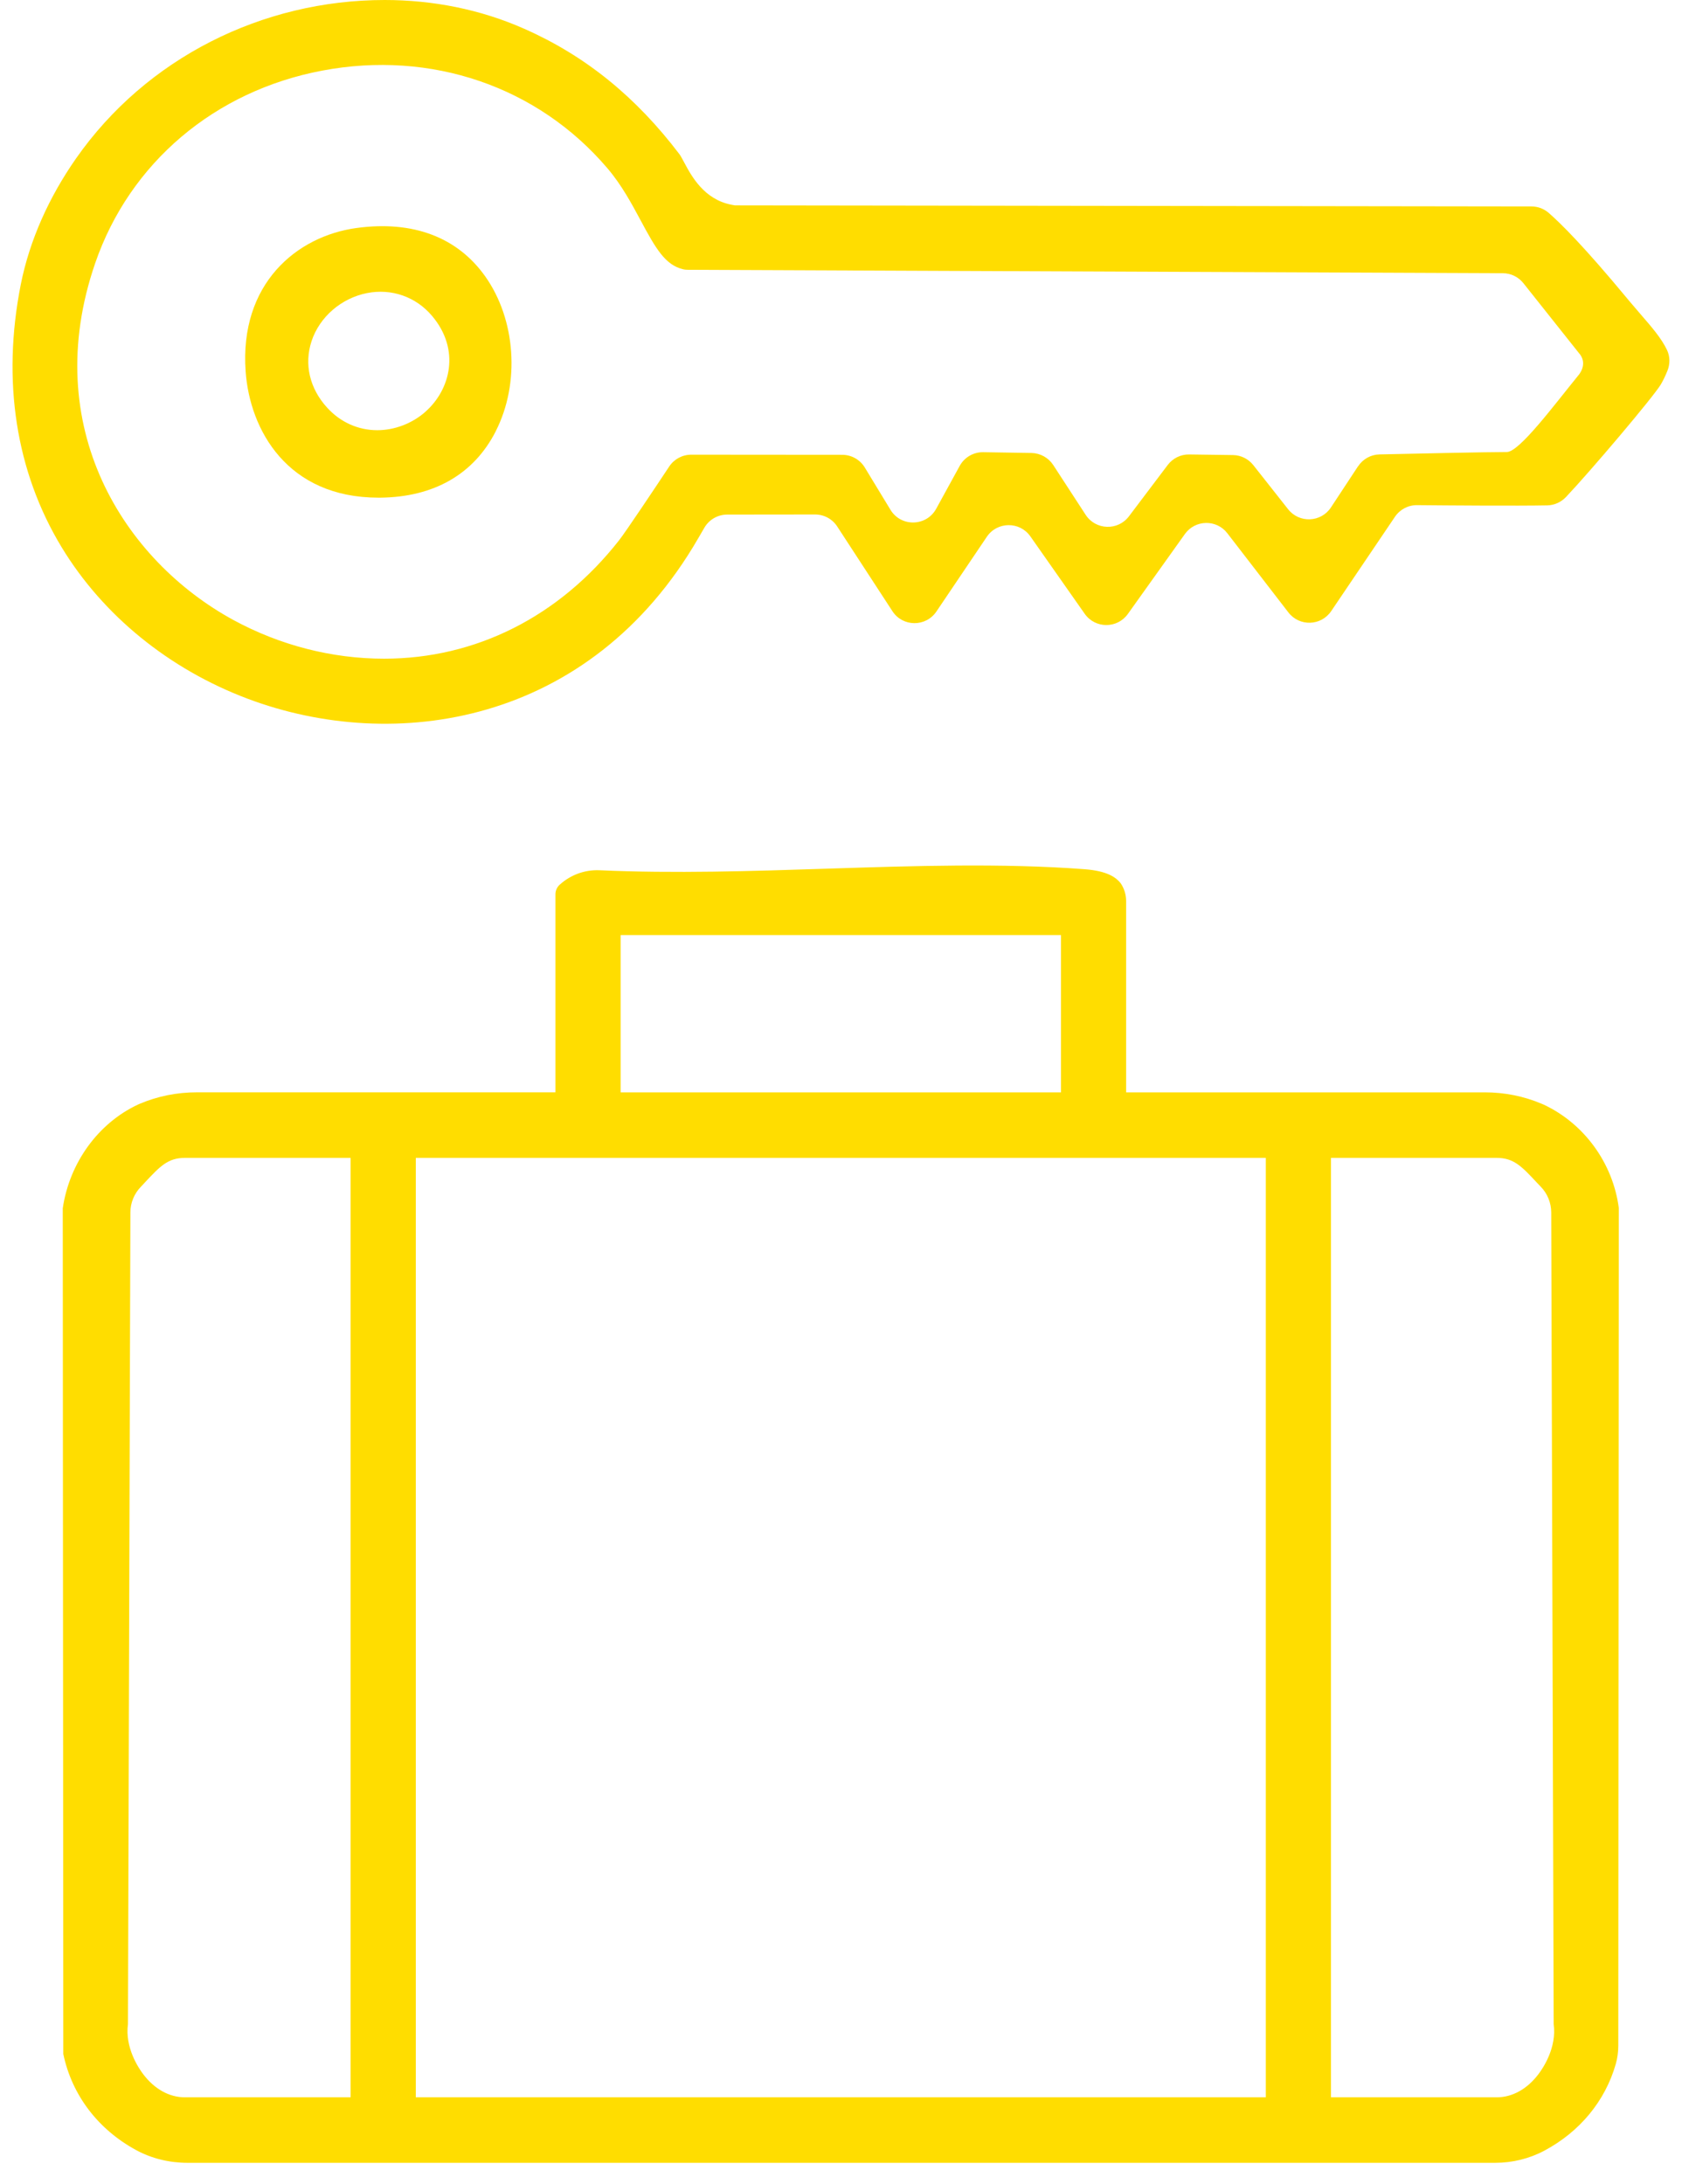 <svg width="67" height="87" viewBox="0 0 67 87" fill="none" xmlns="http://www.w3.org/2000/svg">
<g clip-path="url(#clip0_3697_6902)">
<path d="M64.462 81.484L64.483 48.117C64.248 46.328 63.105 44.755 61.49 43.999C61.474 43.992 61.451 43.982 61.422 43.97C60.703 43.663 59.928 43.51 59.147 43.51H44.858V35.889C44.858 35.637 44.782 35.391 44.641 35.182C44.461 34.958 44.129 34.692 43.196 34.622C39.915 34.375 36.374 34.49 32.949 34.601C29.955 34.699 26.864 34.798 23.884 34.664C23.305 34.638 22.738 34.841 22.306 35.23L22.294 35.24C22.186 35.337 22.125 35.477 22.125 35.621V43.509H7.836C7.055 43.509 6.28 43.662 5.561 43.968C5.532 43.98 5.509 43.991 5.494 43.998C3.91 44.739 2.766 46.318 2.5 48.128L2.521 81.813C2.865 83.46 3.911 84.819 5.42 85.641C6.047 85.982 6.755 86.149 7.469 86.149H59.559C60.243 86.149 60.919 85.985 61.523 85.662C62.927 84.91 63.937 83.695 64.361 82.217C64.429 81.979 64.462 81.732 64.462 81.483V81.484ZM24.722 37.245H42.263V43.51H24.722V37.245ZM13.966 83.54H7.364C6.741 83.54 6.15 83.211 5.699 82.612C5.52 82.376 4.97 81.558 5.097 80.626L5.194 48.295C5.194 47.907 5.349 47.536 5.621 47.261C5.643 47.238 5.687 47.19 5.741 47.134L5.755 47.118C6.374 46.455 6.686 46.121 7.364 46.121H13.966V83.54ZM50.422 83.54H16.563V46.121H50.422V83.54ZM61.286 82.612C60.835 83.211 60.242 83.54 59.619 83.54H53.017V46.121H59.619C60.297 46.121 60.609 46.453 61.229 47.117L61.244 47.132C61.298 47.19 61.342 47.237 61.366 47.261C61.638 47.536 61.789 47.907 61.791 48.293L61.888 80.626C62.017 81.558 61.465 82.377 61.286 82.612Z" fill="#FFDD00"/>
<path d="M61.632 20.13C61.916 20.124 62.182 20.004 62.377 19.799C63.353 18.77 65.842 15.831 66.153 15.319C66.24 15.175 66.338 14.969 66.416 14.778C66.528 14.508 66.528 14.2 66.401 13.937C66.176 13.471 65.811 13.048 65.349 12.515C65.201 12.345 65.053 12.172 64.906 11.997L64.824 11.898C63.096 9.812 62.157 8.885 61.686 8.476C61.496 8.312 61.254 8.223 61.002 8.223L29.272 8.18L29.133 8.154C28.044 7.942 27.548 7.021 27.253 6.469C27.192 6.356 27.111 6.203 27.072 6.152C25.337 3.862 23.322 2.223 20.884 1.147C19.134 0.371 17.234 0 15.323 0C10.45 0 5.825 2.315 3.032 6.307C1.956 7.846 1.179 9.562 0.827 11.335C0.068 15.175 0.632 18.793 2.458 21.802C4.101 24.51 6.732 26.653 9.868 27.833C15.692 30.024 23.499 28.896 27.812 21.442L28.056 21.023C28.244 20.697 28.59 20.497 28.966 20.497L32.468 20.493C32.825 20.493 33.157 20.673 33.35 20.972L35.547 24.343C35.957 24.975 36.88 24.982 37.301 24.357L39.309 21.381C39.722 20.77 40.62 20.761 41.043 21.365L43.208 24.449C43.626 25.043 44.504 25.046 44.926 24.456L47.199 21.271C47.609 20.697 48.459 20.68 48.889 21.24L51.322 24.395C51.76 24.963 52.625 24.937 53.027 24.341L55.566 20.584C55.765 20.291 56.094 20.117 56.447 20.121C57.646 20.133 60.436 20.154 61.627 20.13H61.632ZM54.096 18.572L53.017 20.211C52.622 20.812 51.755 20.848 51.311 20.285L49.924 18.527C49.727 18.278 49.43 18.13 49.113 18.126L47.369 18.102C47.033 18.097 46.717 18.253 46.515 18.52L44.969 20.567C44.529 21.149 43.645 21.118 43.246 20.507L41.953 18.521C41.761 18.229 41.438 18.05 41.088 18.043L39.168 18.012C38.778 18.005 38.416 18.215 38.228 18.558L37.292 20.265C36.902 20.976 35.889 20.998 35.47 20.305L34.448 18.622C34.257 18.307 33.917 18.116 33.548 18.116L27.535 18.111C27.182 18.111 26.853 18.287 26.658 18.581C26.094 19.432 24.937 21.167 24.659 21.522C22.274 24.562 18.95 26.237 15.299 26.237C13.226 26.237 11.151 25.704 9.299 24.697C4.938 22.323 1.544 17.006 3.793 10.479C5.168 6.488 8.547 3.622 12.834 2.813C17.175 1.991 21.423 3.446 24.197 6.704C24.761 7.367 25.163 8.116 25.517 8.775C26.127 9.915 26.5 10.552 27.203 10.724C27.274 10.742 27.347 10.747 27.419 10.747L59.864 10.883C60.184 10.883 60.485 11.031 60.683 11.281L62.881 14.047C63.289 14.491 62.876 14.945 62.876 14.945C61.91 16.13 60.521 18.005 60.022 18.005C59.275 18.005 56.216 18.071 54.952 18.1C54.606 18.107 54.287 18.285 54.098 18.574L54.096 18.572Z" fill="#FFDD00"/>
<path d="M19.745 17.18C20.722 15.269 20.549 12.733 19.329 11.01C18.219 9.445 16.447 8.777 14.206 9.081C11.821 9.405 9.531 11.3 9.785 14.802C9.952 17.119 11.438 19.822 15.074 19.823H15.146C17.283 19.802 18.875 18.889 19.747 17.18H19.745ZM16.943 16.405C16.414 16.87 15.716 17.136 15.029 17.136C14.267 17.136 13.558 16.818 13.029 16.236C12.331 15.47 12.107 14.503 12.413 13.582C12.732 12.621 13.6 11.873 14.625 11.673C15.6 11.483 16.564 11.821 17.206 12.578C18.353 13.928 17.942 15.524 16.943 16.403V16.405Z" fill="#FFDD00"/>
</g>
<defs>
<clipPath id="clip0_3697_6902">
<rect width="66" height="86.15" fill="white" transform="translate(0.5)"/>
</clipPath>
</defs>
</svg>
